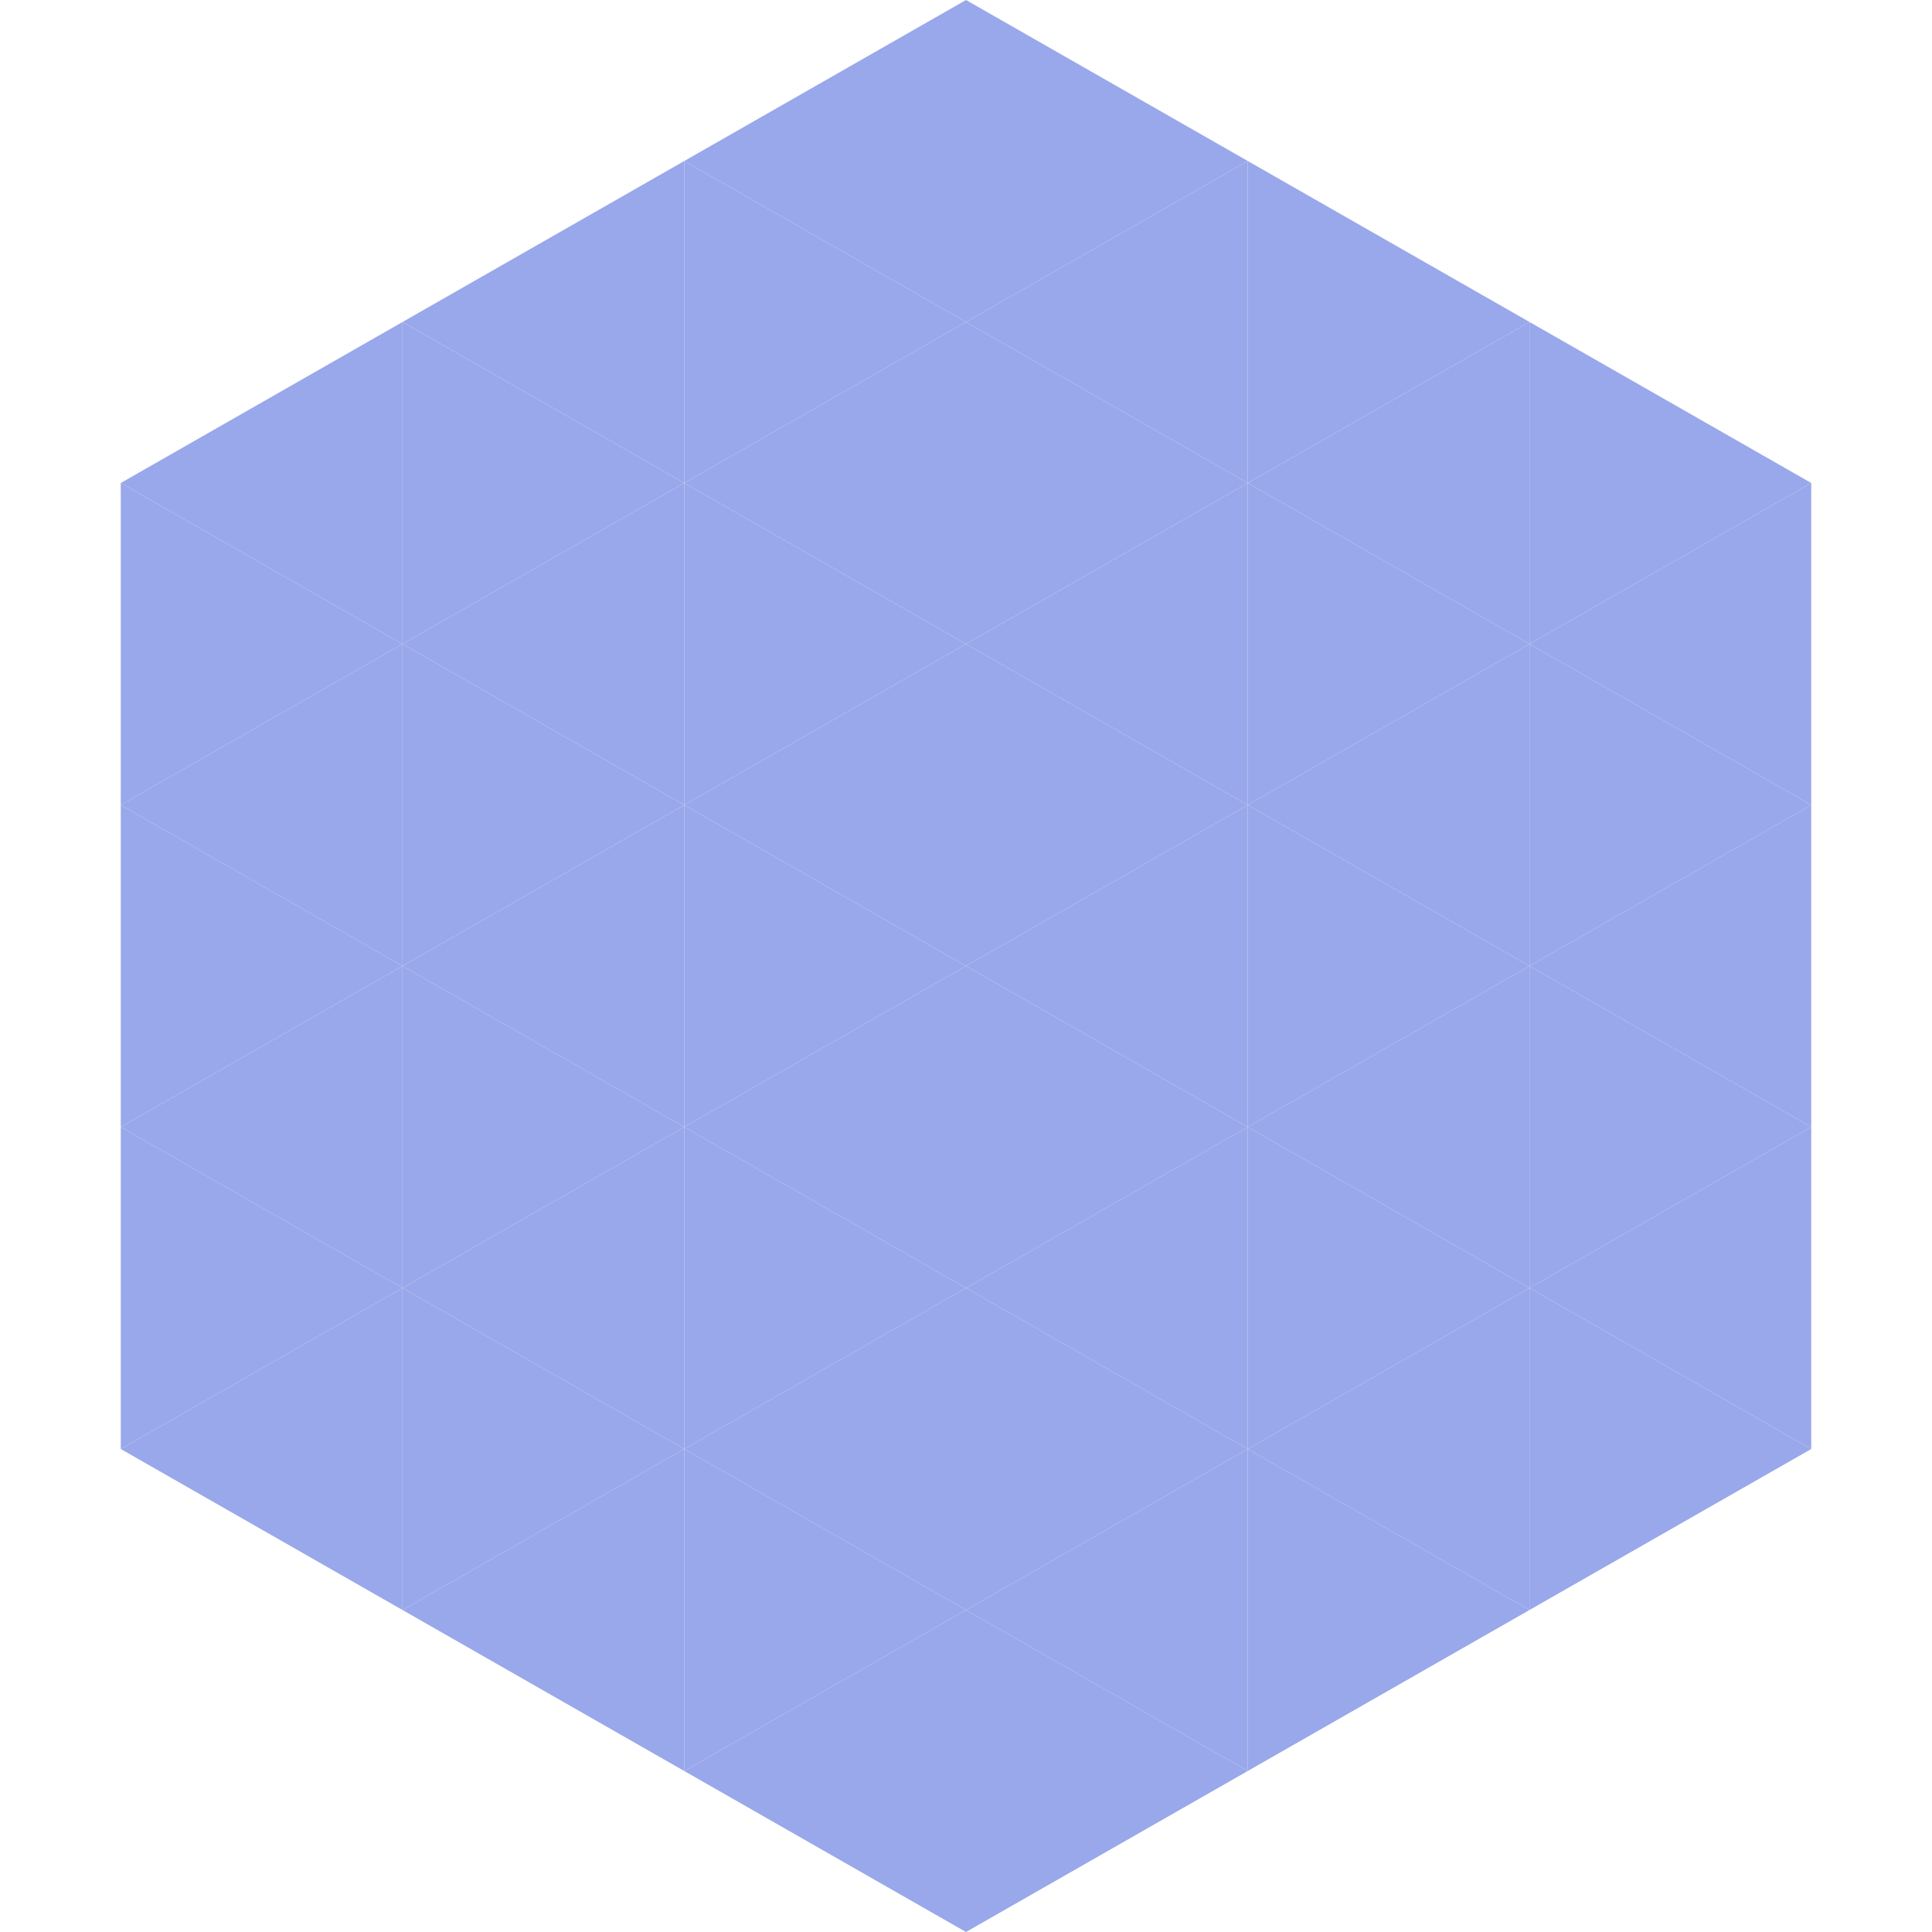 <?xml version="1.0"?>
<!-- Generated by SVGo -->
<svg width="240" height="240"
     xmlns="http://www.w3.org/2000/svg"
     xmlns:xlink="http://www.w3.org/1999/xlink">
<polygon points="50,40 15,60 50,80" style="fill:rgb(153,168,234)" />
<polygon points="190,40 225,60 190,80" style="fill:rgb(153,168,234)" />
<polygon points="15,60 50,80 15,100" style="fill:rgb(153,168,234)" />
<polygon points="225,60 190,80 225,100" style="fill:rgb(153,168,234)" />
<polygon points="50,80 15,100 50,120" style="fill:rgb(153,168,234)" />
<polygon points="190,80 225,100 190,120" style="fill:rgb(153,168,234)" />
<polygon points="15,100 50,120 15,140" style="fill:rgb(153,168,234)" />
<polygon points="225,100 190,120 225,140" style="fill:rgb(153,168,234)" />
<polygon points="50,120 15,140 50,160" style="fill:rgb(153,168,234)" />
<polygon points="190,120 225,140 190,160" style="fill:rgb(153,168,234)" />
<polygon points="15,140 50,160 15,180" style="fill:rgb(153,168,234)" />
<polygon points="225,140 190,160 225,180" style="fill:rgb(153,168,234)" />
<polygon points="50,160 15,180 50,200" style="fill:rgb(153,168,234)" />
<polygon points="190,160 225,180 190,200" style="fill:rgb(153,168,234)" />
<polygon points="15,180 50,200 15,220" style="fill:rgb(255,255,255); fill-opacity:0" />
<polygon points="225,180 190,200 225,220" style="fill:rgb(255,255,255); fill-opacity:0" />
<polygon points="50,0 85,20 50,40" style="fill:rgb(255,255,255); fill-opacity:0" />
<polygon points="190,0 155,20 190,40" style="fill:rgb(255,255,255); fill-opacity:0" />
<polygon points="85,20 50,40 85,60" style="fill:rgb(153,168,234)" />
<polygon points="155,20 190,40 155,60" style="fill:rgb(153,168,234)" />
<polygon points="50,40 85,60 50,80" style="fill:rgb(153,168,234)" />
<polygon points="190,40 155,60 190,80" style="fill:rgb(153,168,234)" />
<polygon points="85,60 50,80 85,100" style="fill:rgb(153,168,234)" />
<polygon points="155,60 190,80 155,100" style="fill:rgb(153,168,234)" />
<polygon points="50,80 85,100 50,120" style="fill:rgb(153,168,234)" />
<polygon points="190,80 155,100 190,120" style="fill:rgb(153,168,234)" />
<polygon points="85,100 50,120 85,140" style="fill:rgb(153,168,234)" />
<polygon points="155,100 190,120 155,140" style="fill:rgb(153,168,234)" />
<polygon points="50,120 85,140 50,160" style="fill:rgb(153,168,234)" />
<polygon points="190,120 155,140 190,160" style="fill:rgb(153,168,234)" />
<polygon points="85,140 50,160 85,180" style="fill:rgb(153,168,234)" />
<polygon points="155,140 190,160 155,180" style="fill:rgb(153,168,234)" />
<polygon points="50,160 85,180 50,200" style="fill:rgb(153,168,234)" />
<polygon points="190,160 155,180 190,200" style="fill:rgb(153,168,234)" />
<polygon points="85,180 50,200 85,220" style="fill:rgb(153,168,234)" />
<polygon points="155,180 190,200 155,220" style="fill:rgb(153,168,234)" />
<polygon points="120,0 85,20 120,40" style="fill:rgb(153,168,234)" />
<polygon points="120,0 155,20 120,40" style="fill:rgb(153,168,234)" />
<polygon points="85,20 120,40 85,60" style="fill:rgb(153,168,234)" />
<polygon points="155,20 120,40 155,60" style="fill:rgb(153,168,234)" />
<polygon points="120,40 85,60 120,80" style="fill:rgb(153,168,234)" />
<polygon points="120,40 155,60 120,80" style="fill:rgb(153,168,234)" />
<polygon points="85,60 120,80 85,100" style="fill:rgb(153,168,234)" />
<polygon points="155,60 120,80 155,100" style="fill:rgb(153,168,234)" />
<polygon points="120,80 85,100 120,120" style="fill:rgb(153,168,234)" />
<polygon points="120,80 155,100 120,120" style="fill:rgb(153,168,234)" />
<polygon points="85,100 120,120 85,140" style="fill:rgb(153,168,234)" />
<polygon points="155,100 120,120 155,140" style="fill:rgb(153,168,234)" />
<polygon points="120,120 85,140 120,160" style="fill:rgb(153,168,234)" />
<polygon points="120,120 155,140 120,160" style="fill:rgb(153,168,234)" />
<polygon points="85,140 120,160 85,180" style="fill:rgb(153,168,234)" />
<polygon points="155,140 120,160 155,180" style="fill:rgb(153,168,234)" />
<polygon points="120,160 85,180 120,200" style="fill:rgb(153,168,234)" />
<polygon points="120,160 155,180 120,200" style="fill:rgb(153,168,234)" />
<polygon points="85,180 120,200 85,220" style="fill:rgb(153,168,234)" />
<polygon points="155,180 120,200 155,220" style="fill:rgb(153,168,234)" />
<polygon points="120,200 85,220 120,240" style="fill:rgb(153,168,234)" />
<polygon points="120,200 155,220 120,240" style="fill:rgb(153,168,234)" />
<polygon points="85,220 120,240 85,260" style="fill:rgb(255,255,255); fill-opacity:0" />
<polygon points="155,220 120,240 155,260" style="fill:rgb(255,255,255); fill-opacity:0" />
</svg>
